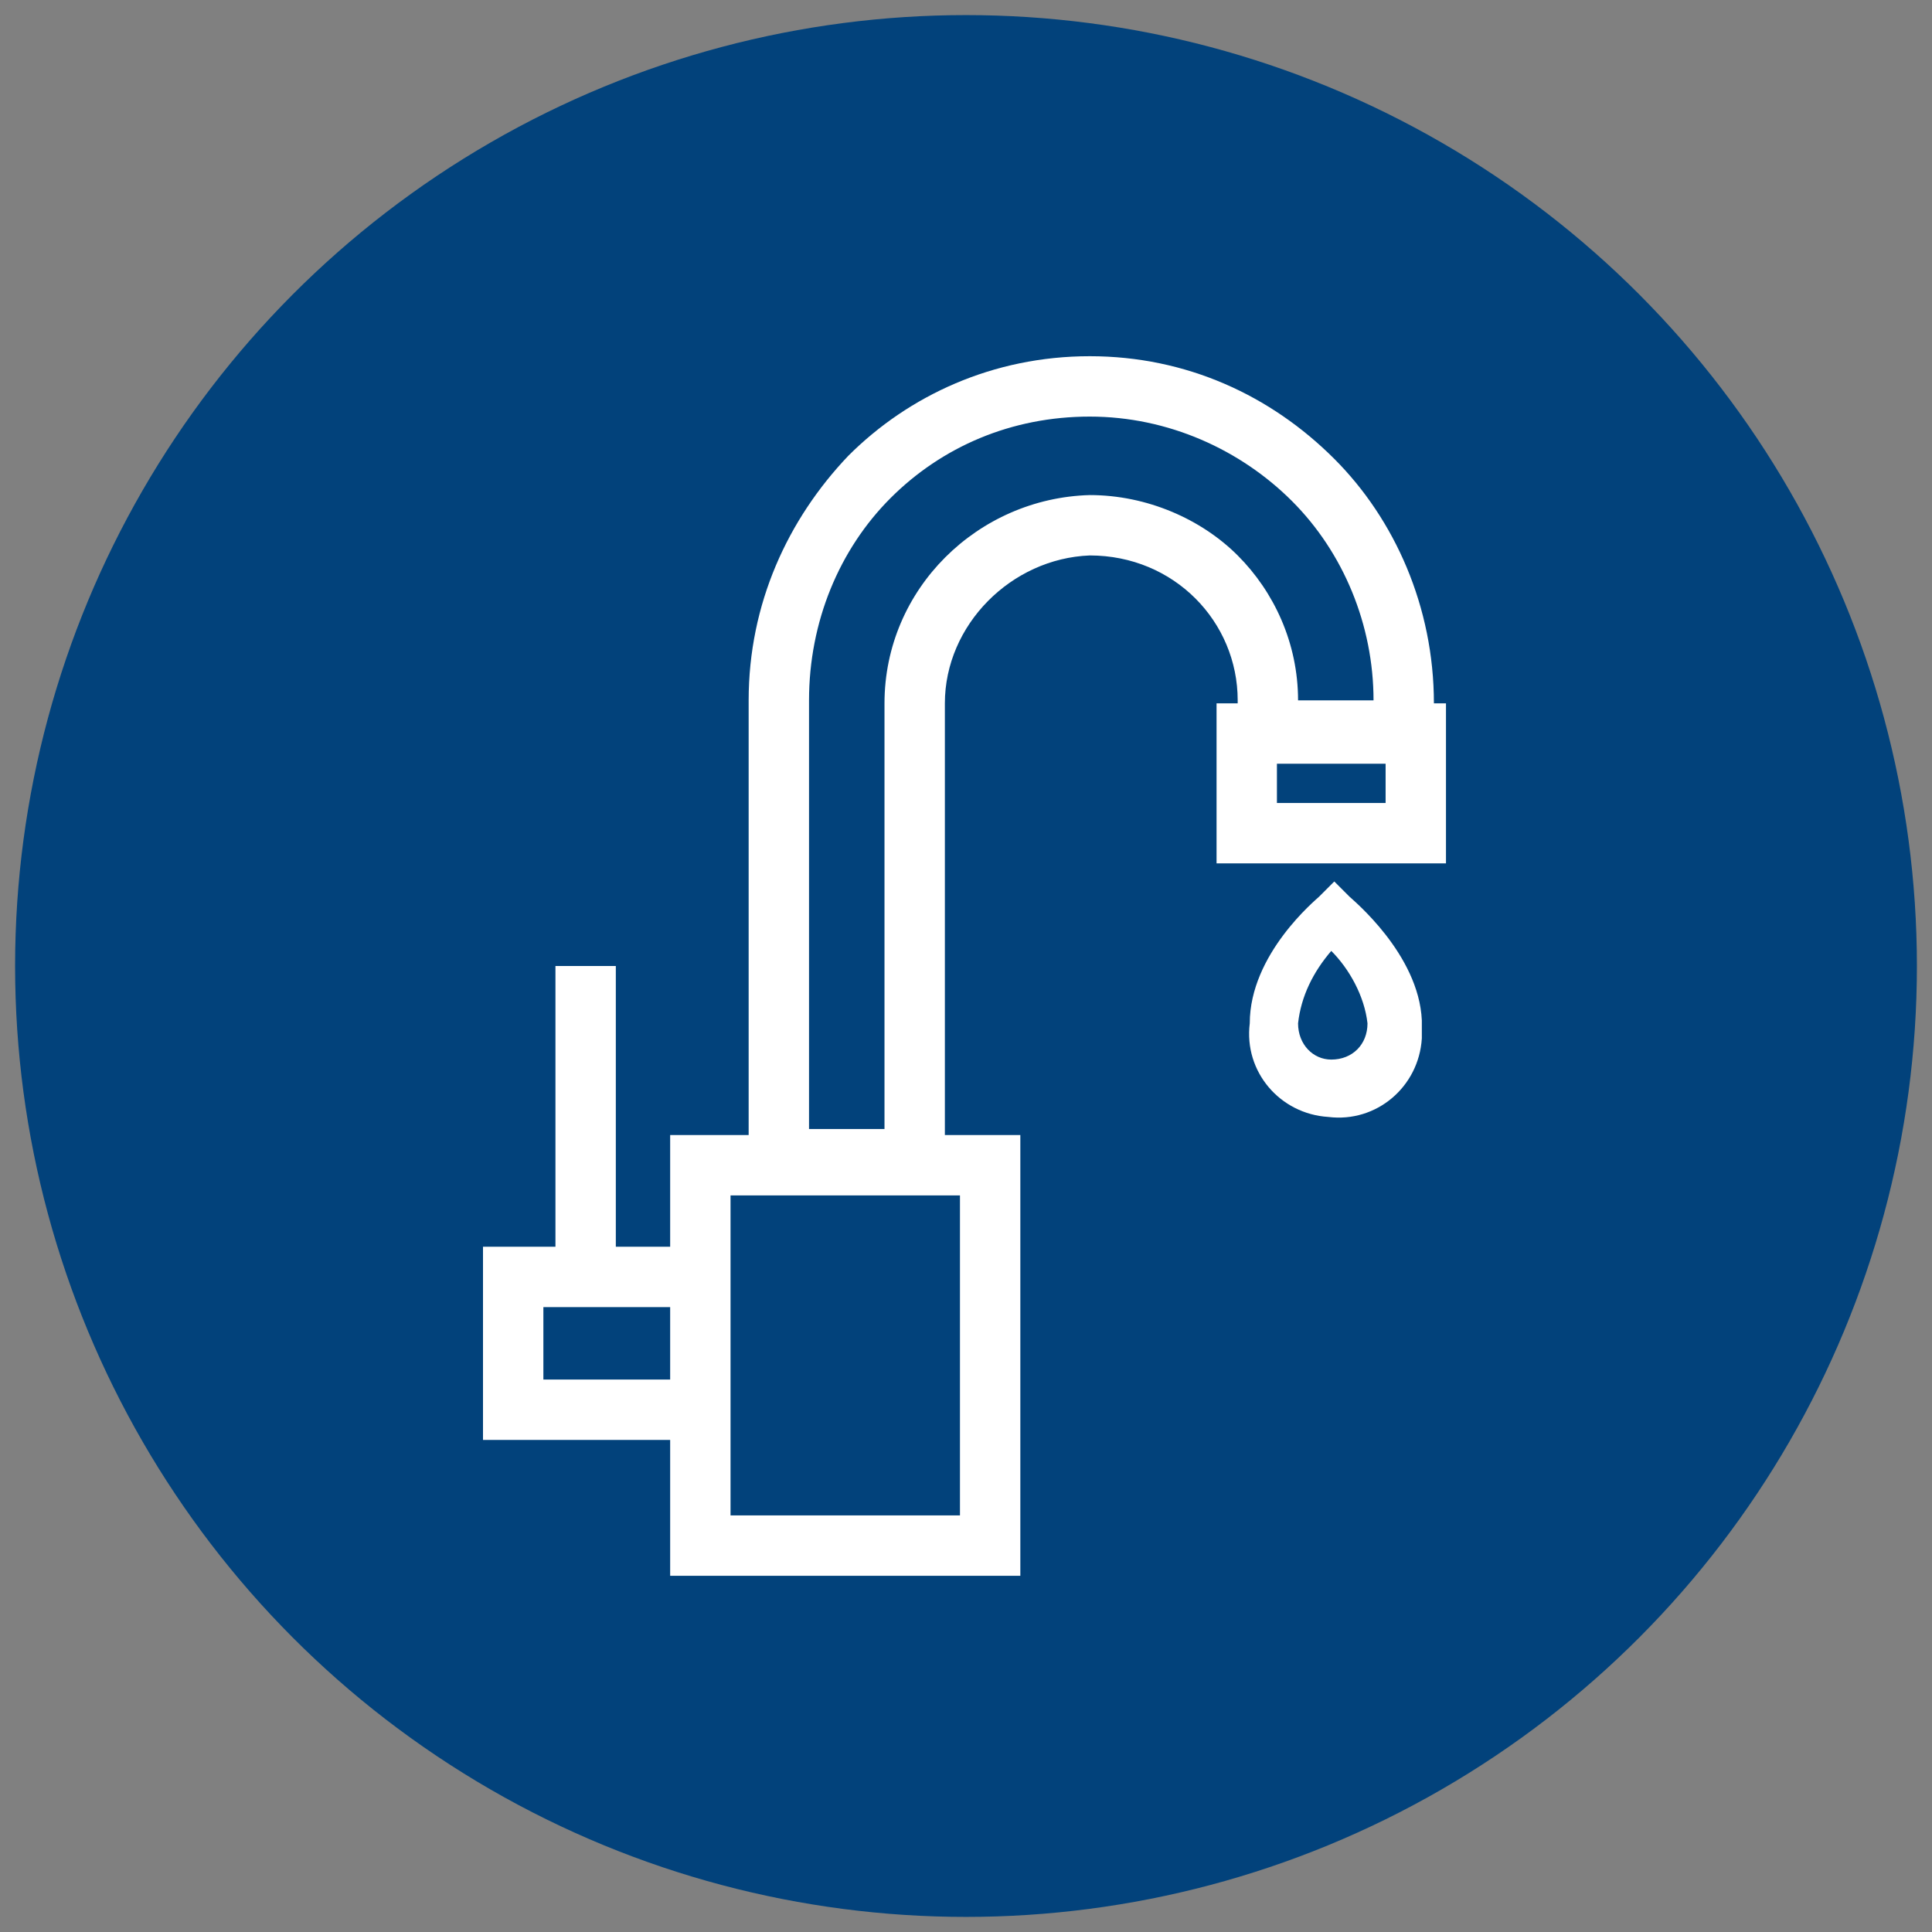 <svg xmlns="http://www.w3.org/2000/svg" xmlns:xlink="http://www.w3.org/1999/xlink" id="Capa_1" x="0px" y="0px" width="64px" height="64px" viewBox="0 0 64 64" style="enable-background:new 0 0 64 64;" xml:space="preserve">
<rect x="0" y="0" width="64" height="64" fill="#808080" stroke="none"/>
<style type="text/css">
	.st0{fill:#02427B;}
	.st1{fill:#FFFFFF;}
</style>
<g id="Background">
	<circle class="st0" cx="32" cy="32" r="31.5"></circle>
</g>
<path class="st1" d="M47.5,23.3L47.5,23.3c0-3.2-1.3-6.1-3.3-8.1c-2.1-2.1-4.9-3.4-8.1-3.4c-3.2,0-6,1.3-8,3.3  c-2,2.1-3.3,4.9-3.3,8.1v14.4h-2.6v1v2.7h-1.8V32h-2v9.3H16v1v5.4h6.2v4.5h11.6V37.6h-2.5V23.3c0-2.6,2.2-4.8,4.8-4.9  c2.8,0,4.9,2.2,4.9,4.8v0.1h-0.7v1v4.3h7.6v-5.3H47.5z M18,45.7v-2.4h4.2v2.4H18z M31.8,50.2h-7.6v-2.5v-6.4v-1.7h7.6V50.2z   M41,18.4c-1.2-1.2-3-2-4.9-2h0l0,0c-3.7,0.1-6.8,3.1-6.8,6.9v14.1h-2.5V23.2c0-2.6,1-5,2.7-6.7c1.7-1.7,4-2.7,6.6-2.7  c2.6,0,5,1.1,6.7,2.8c1.7,1.7,2.7,4.1,2.7,6.6H43C43,21.3,42.2,19.6,41,18.4z M45.9,26.6h-3.6v-1.3h3.6V26.6z"></path>
<g id="Group_8">
	<g id="Group_7">
		<path id="Path_18" class="st1" d="M44.7,29.7l-0.5-0.5l-0.5,0.5c-0.1,0.1-2.3,1.9-2.3,4.2c-0.2,1.6,1,3,2.6,3.1    c1.6,0.2,3-1,3.1-2.6c0-0.2,0-0.3,0-0.5v-0.1C47,31.6,44.8,29.8,44.7,29.7z M44.1,35.1c-0.6,0-1.1-0.5-1.1-1.2    c0.1-0.9,0.5-1.7,1.1-2.4c0.6,0.6,1.1,1.5,1.2,2.4C45.3,34.6,44.8,35.1,44.1,35.1z"></path>
	</g>
</g>
<g id="Icon" transform="translate(-403 -1575)">
	<g id="Background_1_" transform="translate(405 1577)">
		<circle class="st0" cx="160.4" cy="-7.6" r="31.5"></circle>
	</g>
	<g id="pipe_1_" transform="translate(420 1591.98)">
		<g id="Group_48" transform="translate(0 0.011)">
			<path id="Path_22" class="st1" d="M160.4-32l-5.6-5.6l-2.5,2.5l-1-1l-3.9,3.9l1,1l-3.1,3.1l-3.1-3.1l1-1l-3.9-3.9l-1,1l-2.5-2.5     l-5.6,5.6l2.5,2.5l-1,1l3.9,3.9l1-1l4.7,4.7v4.4H140v5.5h1.4v3.5h7.9V-11h1.4v-5.5h-1.4V-21l4.7-4.7l1,1l3.9-3.9l-1-1L160.4-32z      M132.8-32l3.1-3.1l1.2,1.2l-3.1,3.1L132.8-32z M135.7-27.2l-1.4-1.4l5.1-5.1l1.4,1.4L135.7-27.2z M147.5-9.3h-4.4v-1.8h4.4V-9.3     z M148.9-12.9h-7.1v-1.9h7.1V-12.9z M147.5-21.7v5.1h-4.4v-5.1l-5.2-5.2L141-30l4.3,4.3l4.3-4.3l3.1,3.1L147.5-21.7z M155-27.2     l-5.1-5.1l1.4-1.4l5.1,5.1L155-27.2z M153.5-33.9l1.2-1.2l3.1,3.1l-1.2,1.2L153.5-33.9z"></path>
		</g>
	</g>
</g>
</svg>